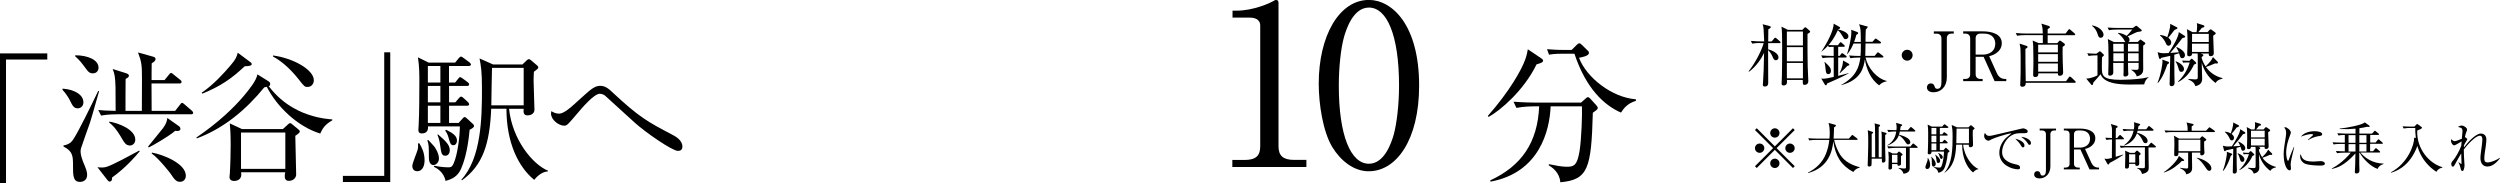 <?xml version="1.0" encoding="UTF-8"?>
<svg id="_レイヤー_2" data-name="レイヤー_2" xmlns="http://www.w3.org/2000/svg" width="403.4" height="29.55" viewBox="0 0 403.4 29.55">
  <g id="_テキスト" data-name="テキスト">
    <g>
      <path d="M284.03,6.94c-.2,0-.76,0-1.29.1l-.22-.44c.79.07,1.5.08,1.68.08h.47c-.08-2.06-.09-2.29-.25-2.77l1.11.29c.1.02.2.08.2.17,0,.12-.03.14-.39.36,0,.31-.02,1.67-.02,1.96h.56l.4-.48c.07-.08.11-.13.17-.13.07,0,.17.09.21.12l.54.47c.07.06.11.1.11.17,0,.1-.09.12-.17.12h-1.83c0,.35-.01.64,0,1,.61.14,1.67.64,1.67,1.29,0,.3-.21.47-.42.47-.31,0-.42-.27-.52-.53-.18-.45-.5-.89-.74-1.1,0,.83.02,4.48.02,5.21,0,.24,0,.66-.56.66-.23,0-.31-.14-.31-.28,0-.1.03-.33.03-.38.09-1.34.13-2.33.17-4.76-.39.85-1.27,2.21-2.44,3.04l-.05-.08c.91-1.14,2-3.08,2.43-4.54h-.57ZM290.82,4.82l.31-.31c.07-.07.11-.11.16-.11.07,0,.17.07.21.11l.46.41c.06.05.13.12.13.19,0,.11-.14.2-.43.37-.03,1.04.02,4.9.03,5.24.02.78.1,2.28.1,2.35,0,.47-.32.63-.6.63s-.31-.13-.29-.8h-2.56c.03.41.05.89-.55.89-.25,0-.31-.12-.31-.33,0-.2.04-1.08.05-1.27.03-1.25.04-3.32.04-4.63,0-1.82-.02-2.5-.11-3.26l1.03.52h2.31ZM288.33,5.09v2.25h2.59v-2.25h-2.59ZM288.33,7.61v2.29h2.59v-2.29h-2.59ZM288.33,10.16v2.48h2.59v-2.48h-2.59Z"/>
      <path d="M296.58,7.28l.25-.33s.1-.14.17-.14.12.05.2.12l.37.33c.05.05.1.1.1.17,0,.1-.07.12-.17.12h-.89v1.46h.25l.22-.3c.05-.07.1-.13.17-.13s.13.05.21.11l.41.3c.06.04.11.1.11.17,0,.11-.1.12-.17.12h-1.2v2.96c.26-.07,1.43-.37,1.67-.44v.05c-.62.37-2.99,1.45-3.45,1.62-.05.19-.09.29-.21.29-.08,0-.13-.07-.17-.12l-.57-.97c.11.02.19.03.33.03.28,0,1.08-.13,1.68-.29v-3.13h-.5c-.27,0-.8.01-1.3.1l-.22-.44c.68.06,1.36.08,1.69.08h.32v-1.46h-.24s-.3,0-.55.04l-.11-.25c-.45.52-.83.79-1.1,1v-.02c.84-1.21,2.05-3.44,1.99-4.52l.96.54s.09.04.09.14c0,.09-.09.19-.31.23l-.02.04c.13.02,1.67.34,1.67,1.11,0,.27-.22.45-.46.45-.22,0-.25-.07-.46-.44-.1-.16-.44-.76-.79-1-.54,1.21-1.08,1.91-1.49,2.39.39.02.69.02.73.02h.78ZM294.44,10c.9.79,1,1.08,1,1.43,0,.47-.31.53-.42.53-.35,0-.39-.34-.42-.62-.07-.64-.11-1.01-.21-1.31l.04-.03ZM296.84,11.78c.47-.97.52-1.5.56-2.02l.79.45c.12.07.22.12.22.22,0,.14-.2.18-.34.22-.25.28-.35.37-1.2,1.18l-.03-.04ZM301.2,4.22c.09.02.17.05.17.13,0,.09-.26.37-.31.43-.04.75-.04,1.69-.04,1.96h1.12l.34-.38c.07-.07.12-.14.18-.14s.1.04.21.12l.54.38s.11.08.11.17c0,.11-.09.12-.17.12h-2.33c-.01.73-.02,1.77-.04,2h1.52l.36-.44c.09-.1.11-.13.18-.13.06,0,.13.07.2.12l.55.43c.05.04.12.08.12.17,0,.1-.1.12-.18.12h-2.71c.39,1.73,1.83,3.4,3.42,3.78v.06c-.36.08-.8.18-1.21.65-1.41-.95-2.11-2.78-2.31-4.22-.19,1.32-.58,3.33-3.8,4.19l-.02-.04c2.38-1.31,2.88-2.84,3.09-4.41h-.31c-.42,0-.89.02-1.3.1l-.21-.44c.61.06,1.21.08,1.84.08.04-.41.06-.86.06-2h-1.19c-.21.48-.42.96-.97,1.69l-.06-.02c.31-1.04.68-2.49.68-3.52,0-.09-.01-.2-.02-.38l.9.34c.14.05.22.1.22.2,0,.12-.08.17-.29.28-.13.52-.24.83-.36,1.15h1.08c-.01-1.97-.01-2.16-.28-2.86l1.21.34Z"/>
      <path d="M307.74,9.79c-.48,0-.88-.4-.88-.88s.4-.88.88-.88.88.37.88.88-.41.88-.88.88Z"/>
      <path d="M315.26,5.42h-.34c-.44,0-.78.23-.78.76v6.33c0,1.41-.9,2.38-2.15,2.38-.57,0-1.06-.25-1.06-.79,0-.25.15-.64.63-.64.33,0,.48.1.64.58.07.21.2.29.41.29.5,0,.66-.42.66-1.08v-7.06c0-.5-.31-.76-.78-.76h-.45v-.36h3.22v.36Z"/>
      <path d="M319.97,5.06c1.35,0,3.04.39,3.04,1.92,0,.51-.19,1.02-.73,1.47-.45.37-.86.5-1.31.62l1.25,2.75c.25.55.69.92,1.32.92h.19v.35h-1.88l-1.78-3.93h-1.28v2.82c0,.48.31.76.78.76h.35v.35h-3.14v-.35h.34c.48,0,.79-.27.79-.76v-5.8c0-.47-.29-.76-.79-.76h-.34v-.36h3.18ZM318.79,8.81h1.18c1.02,0,1.99-.55,1.99-1.74,0-.76-.41-1.65-1.85-1.65h-.54c-.47,0-.78.26-.78.76v2.63Z"/>
      <path d="M333.3,5.41l.43-.57c.05-.07.12-.14.17-.14.05,0,.14.07.2.12l.65.57c.07.06.11.11.11.17,0,.11-.09.12-.16.12h-4.29v1.28h1.54l.23-.24c.08-.08.14-.17.21-.17s.15.07.2.1l.43.31c.08.05.18.14.18.24,0,.11-.14.22-.37.36-.01.45-.02,1.2.01,2.26.01.29.07,1.67.07,1.88,0,.34-.21.53-.55.53-.3,0-.3-.17-.29-.4h-3.17c.01.23.02.6-.52.6-.25,0-.31-.19-.31-.35,0-.1,0-.3.01-.43.03-.59.03-1.52.03-2.17,0-2.04-.04-2.37-.12-2.94l.95.41h.69c.01-.88.01-.98,0-1.28h-2.85c-.19,0-.77,0-1.3.1l-.22-.44c.64.06,1.46.08,1.69.08h2.67c-.02-.97-.08-1.13-.23-1.6l1.16.36c.12.04.22.09.22.2,0,.12-.11.18-.36.33v.71h2.9ZM333.39,13.09l.43-.6c.05-.08.11-.14.18-.14.05,0,.14.07.2.11l.63.6c.06.06.11.12.11.18,0,.11-.09.12-.17.12h-7.9c.01.16.01.64-.55.64-.26,0-.34-.12-.34-.34,0-.14.04-.73.04-.85.03-.64.03-1.22.03-2.52,0-.78,0-1.99-.03-2.45-.02-.23-.08-.56-.14-.8l1.06.34c.13.04.23.09.23.18,0,.12-.11.2-.35.33-.01.69.01,2.9.05,5.21h6.52ZM328.88,7.21v1.25h3.18v-1.25h-3.18ZM328.88,8.73v1.24h3.18v-1.24h-3.18ZM328.88,10.24v1.32h3.18v-1.32h-3.18Z"/>
      <path d="M345.99,13.62c-.37-.01-1.99.02-2.32.02-.85,0-2.04-.03-3-.32-1.3-.38-1.56-.99-1.72-1.33-.17.22-1,1.13-1.17,1.33-.03.11-.05.27-.08.32-.01.03-.05.09-.12.09-.05,0-.11-.03-.15-.09l-.8-.96c.78-.01,1.61-.4,1.82-.53v-3.22c-.33,0-.89,0-1.43.1l-.22-.44c.48.04.81.07,1.47.08l.41-.31c.07-.04.12-.09.15-.09.04,0,.1.03.14.08l.44.4s.08.09.08.14c0,.07-.03.11-.07.13-.05.04-.17.14-.23.2-.03.22-.03,1.34-.03,1.58,0,1.36,0,2.08,3.07,2.08.48,0,2.44-.06,3.59-.25.23-.04.61-.12.89-.19v.04c-.32.19-.65.66-.72,1.13ZM338.98,6.1c-.33,0-.42-.3-.48-.53-.17-.55-.46-1.07-.94-1.41l.02-.07c1.34.25,1.85,1.09,1.85,1.51,0,.26-.18.5-.45.5ZM346.16,7.09s-.29.23-.34.28c-.02.53.01,3.12.01,3.72,0,.38,0,1.01-1.06,1.24-.07-.46-.46-.8-.86-1.04v-.05c.11,0,.65.03.77.03.36,0,.41-.08.41-.4v-.73h-1.72c0,.11.03,1.18.03,1.38,0,.04.03.38.03.43,0,.2-.18.4-.51.4-.28,0-.28-.17-.28-.25,0-.05.02-.35.02-.42,0-.22,0-1.29.01-1.53h-1.69c.01.22.02,1.28.02,1.52,0,.41-.32.54-.53.54-.29,0-.29-.18-.29-.3,0-.03.01-.18.01-.21.03-.5.04-1.94.04-2.37,0-1.95-.04-2.56-.12-3.03l1,.49h1.85c-.09-.08-.1-.1-.19-.3-.19-.38-.63-.84-1-1.11v-.08c.21.02.7.07,1.4.48.26-.25.57-.63.89-1.01h-2.46c-.29,0-.81.01-1.3.1l-.22-.43c.57.04,1.13.07,1.69.07h2.38l.4-.28s.1-.08.14-.08c.05,0,.14.05.18.09l.64.54s.08.08.08.14c0,.02-.02.1-.09.13-.08.04-.54.09-.64.11-.24.07-1.3.62-1.54.71.1.09.3.25.3.56,0,.2-.1.29-.18.34h1.5l.31-.3s.09-.09.14-.09c.03,0,.1.04.12.07l.57.4c.05.03.09.08.09.11,0,.04-.01.07-.03.1ZM342.7,7.07h-1.71c0,.31.01.89.01,1.25h1.69v-1.25ZM342.7,8.59h-1.69v1.3h1.69v-1.3ZM345.09,7.07h-1.72v1.25h1.72v-1.25ZM345.09,8.59h-1.72v1.3h1.72v-1.3Z"/>
      <path d="M348.14,13.36c.62-1.51.8-3.23.8-3.38,0-.12-.01-.25-.03-.37l.97.36s.12.05.12.14c0,.1-.03.12-.29.3-.23.7-.72,2.1-1.5,2.98l-.08-.03ZM352.52,5.76s.08.08.08.15c0,.13-.11.17-.46.24-.37.51-.96,1.28-1.94,2.38.06-.01.8-.03,1.38-.09-.08-.19-.21-.46-.4-.78l.05-.08c.59.25,1.34.74,1.34,1.31,0,.25-.15.5-.44.5s-.3-.09-.51-.79c-.17.06-.35.11-.78.23.01,1.52,0,2.3.02,3.24,0,.2.03,1.04.03,1.22,0,.17,0,.61-.49.61-.31,0-.31-.25-.31-.34,0-.51.09-3.83.1-4.55-.27.07-.63.15-1.41.31-.15.16-.16.19-.25.19-.08,0-.13-.08-.15-.15l-.23-.94c.24.07.53.17,1.02.17.07,0,.66-.02.75-.03.73-1.08,1.66-2.72,1.65-3.39l.95.62ZM348.57,5.65c.23.02.66.07,1.14.35,0-.01.55-1.45.47-2.16l1.06.55c.07.03.11.09.11.14,0,.11-.1.15-.48.31-.4.54-.54.7-1,1.25.14.11.48.36.48.78,0,.3-.2.51-.42.51-.28,0-.37-.23-.45-.4-.12-.29-.42-.83-.95-1.27l.03-.08ZM351.11,9.9c.74.26,1.3.78,1.3,1.23,0,.25-.14.47-.42.47-.31,0-.36-.18-.53-.77-.09-.31-.22-.65-.42-.87l.07-.07ZM352.82,10.08c-.27,0-.46.02-.55.04l-.15-.35c.41.03.74.04.84.04h.34l.21-.25s.08-.09.14-.09c.04,0,.12.05.17.1l.44.42s.12.11.12.19c0,.09-.03.13-.36.25-.53,1.16-1.34,2.21-2.57,2.82l-.02-.07c1.28-1.22,1.69-2.46,1.9-3.1h-.5ZM355.1,8.64l.2.07c.08.02.24.09.24.2,0,.13-.2.24-.29.29,0,.41.43,1.2.64,1.51.63-.57,1.01-1.04,1.19-1.5l.76.76s.05.09.05.14c0,.02-.01.14-.18.14-.03,0-.18-.01-.29-.02-.53.24-.94.4-1.47.58.64.9,1.58,1.54,2.66,1.79v.09c-.77.19-.92.43-1.11.7-1.11-.85-1.85-1.92-2.23-3.27,0,.41.07,2.2.07,2.56,0,.26,0,1.02-1.1,1.22-.12-.35-.24-.69-1.13-1.07v-.09c.19.02.92.07,1.07.07.44,0,.45-.09.45-.42v-2.97c0-.37,0-.61-.03-.79h-.88c.01.3-.18.45-.44.45-.24,0-.35-.09-.35-.29,0-.15.05-1.59.05-1.89,0-.58-.01-1.68-.1-2.19l.89.47h.66c.04-.19.1-.52.1-.91,0-.2-.01-.29-.05-.54l1.03.33c.09.03.19.08.19.19,0,.14-.11.18-.4.23-.22.3-.37.46-.59.71h1.5l.3-.34s.13-.12.19-.12.12.04.17.08l.52.38c.07.04.14.12.14.19,0,.1-.04.12-.41.39,0,.45.1,2.57.1,2.82,0,.33-.22.48-.52.48s-.3-.18-.29-.43h-1.3ZM353.71,5.46v1.32h2.7v-1.32h-2.7ZM356.4,8.38v-1.33h-2.7v1.33h2.7Z"/>
      <path d="M283.47,27.11l-.29-.29,2.93-2.92-2.93-2.92.29-.29,2.92,2.93,2.92-2.93.29.29-2.93,2.92,2.93,2.92-.29.29-2.92-2.93-2.92,2.93ZM284.69,23.91c0,.4-.33.75-.75.75s-.76-.33-.76-.75.34-.75.76-.75.75.34.75.75ZM287.14,21.46c0,.4-.32.75-.75.75s-.75-.34-.75-.75.34-.76.75-.76.75.34.75.76ZM287.14,26.35c0,.41-.32.76-.75.76s-.75-.34-.75-.76.34-.75.75-.75.75.34.75.75ZM289.59,23.91c0,.4-.33.75-.76.75s-.75-.33-.75-.75.34-.75.75-.75.76.34.76.75Z"/>
      <path d="M299.05,27.76c-1.95-1.08-2.89-2.55-3.23-4.96-.16,1.58-.74,4.21-4.05,5.12l-.04-.07c1.3-.63,2.37-1.67,2.9-3.02.28-.72.47-1.48.54-2.25h-2.16c-.07,0-.64,0-1.06.08l-.18-.35c.71.05,1.34.05,1.39.05h2.04c.02-.21.05-.49.05-.94,0-.34-.03-1.12-.2-1.58l1.04.28c.08.02.16.06.16.13,0,.1-.13.19-.31.31,0,.58-.04,1.14-.07,1.8h2.47l.41-.47c.05-.05.09-.11.14-.11s.11.04.17.09l.6.47s.09.08.09.13c0,.1-.09.1-.14.1h-3.65c.13.67.39,1.29.68,1.89.67,1.35,1.78,2.08,3.44,2.52v.07c-.2.05-.66.16-1.03.7Z"/>
      <path d="M303.63,25.38c0-1.08.02-2.88,0-3.69,0-.17-.04-.33-.06-.47l.74.22c.07.02.12.07.12.12,0,.06-.08.13-.24.23,0,.33,0,1.95,0,2.08.02.98.05,1.81.05,2,0,.23-.16.37-.39.37-.18,0-.2-.05-.19-.64h-1.65c0,.36,0,.88-.03,1.05,0,.1-.17.22-.36.22-.25,0-.25-.13-.25-.26,0-.25.05-1.4.05-1.64.04-1.15.04-1.77.04-2.11,0-.58,0-1.25-.08-1.85l.77.27s.11.04.11.1c0,.05-.07.13-.24.25,0,.59,0,3.22,0,3.75h.56c0-.92,0-4.15-.03-4.82,0-.2-.03-.46-.07-.66l.78.22c.07.02.12.06.12.12,0,.08-.08.15-.23.26,0,1.36,0,3.53,0,4.88h.54ZM307.84,21.01l.36-.41c.05-.05.09-.11.14-.11.05,0,.13.06.17.1l.46.4c.05.05.09.1.09.14,0,.08-.08.09-.14.09h-2.37c-.04.23-.07.36-.13.51.9.22,1.83.65,1.83,1.23,0,.15-.12.34-.36.34-.15,0-.21-.04-.53-.53-.15-.23-.47-.64-.96-.95-.14.35-.44,1.13-1.82,1.66l-.04-.05c1.08-.6,1.36-1.63,1.44-2.21h-.22c-.08,0-.64,0-1.05.09l-.18-.36c.59.04,1.16.05,1.48.05.02-.09.03-.27.03-.43,0-.28-.03-.56-.1-.75l.89.25c.07.02.11.07.11.12s-.08.12-.25.23c-.03.21-.06.42-.09.58h1.24ZM305.77,23.87c-.15,0-.62,0-1.06.08l-.17-.36c.65.05,1.22.06,1.38.06h2.34l.31-.38c.05-.07.1-.12.14-.12.05,0,.12.05.17.1l.46.38s.09.09.09.13c0,.09-.08.1-.14.1h-1.14c0,.25,0,3.24,0,3.31,0,.41-.23.76-.99.87-.1-.36-.35-.69-.8-.88v-.07c.35.05.67.1.86.1.32,0,.33-.04.33-.28v-3.05h-1.77ZM306.1,24.76l.21-.23s.07-.08.12-.08.09.04.14.08l.33.26s.1.08.1.14c0,.09-.08.14-.26.25,0,.13.02,1.14,0,1.33-.02.16-.22.23-.37.23-.21,0-.2-.09-.19-.27h-.88c0,.1,0,.56,0,.63-.02.19-.19.26-.36.26-.22,0-.22-.17-.22-.24,0-.27.04-1.47.04-1.71,0-.22-.04-.71-.06-.97l.68.32h.73ZM305.29,24.98v1.28h.88v-1.28h-.88Z"/>
      <path d="M310.98,27.28c-.19,0-.3-.13-.3-.33,0-.17.31-.88.34-1.04.04-.15.03-.28.02-.39h.08c.15.24.33.59.33,1.06,0,.24-.07.69-.48.69ZM314.3,24.66c-.13,1.4-.41,2.16-.55,2.48-.21.45-.53.63-.97.75-.12-.56-.55-.8-.74-.89l.02-.06c.5.1.85.1.87.1.18,0,.25-.02.35-.23.26-.59.4-1.76.4-2.35h-2.01c0,.14,0,.44-.39.44-.18,0-.22-.09-.22-.24,0-.05.02-.27.02-.31.04-.57.05-2.13.05-2.75,0-.32,0-.96-.09-1.5l.68.33h1.67l.22-.26c.06-.07.11-.12.15-.12.05,0,.1.04.18.1l.35.26c.06.04.1.11.1.14,0,.06-.08.09-.14.09h-1.24v1.04h.39l.17-.22c.07-.09.1-.13.14-.13s.1.04.18.1l.29.21s.1.08.1.14c0,.08-.08.1-.14.1h-1.13v1.04h.4l.22-.25c.06-.07.1-.11.14-.11.05,0,.09.03.16.09l.27.25c.05.04.08.11.08.14,0,.05-.05.09-.14.09h-1.13v1.09h.6l.23-.26c.05-.06.1-.11.14-.11s.1.04.18.12l.35.32s.06.07.06.12c0,.11-.21.21-.27.23ZM312.02,26.89c-.3,0-.3-.38-.3-.57,0-.56,0-.75-.1-.99l.05-.03c.06.07.39.4.43.48.22.33.25.57.25.69,0,.26-.2.41-.34.41ZM312.45,20.64h-.79v1.04h.79v-1.04ZM312.45,21.9h-.79v1.04h.79v-1.04ZM312.45,23.15h-.79v1.09h.79v-1.09ZM312.77,26.31c-.23,0-.26-.15-.33-.67-.03-.2-.07-.43-.17-.66l.04-.03c.48.41.75.66.75,1.01,0,.15-.09.34-.28.34ZM313.27,25.64c-.18,0-.22-.14-.32-.5-.07-.23-.14-.33-.21-.41l.05-.05c.42.2.69.39.69.68,0,.14-.08.29-.23.29ZM319.23,27.3c-.43.03-.75.41-.86.53-1.01-.82-1.76-2.37-1.76-4.49h-.96c-.09,2.21-.53,3.57-1.85,4.52l-.04-.04c1.26-1.37,1.31-3.88,1.31-5.75,0-1.12-.06-1.41-.15-1.91l.86.38h1.85l.26-.25c.05-.05.1-.08.14-.08s.08.02.15.08l.36.31c.05.04.08.09.08.14,0,.06-.17.19-.28.26,0,.15-.02.32-.02.57,0,.29.05,1.55.05,1.83s-.28.36-.42.36c-.29,0-.27-.2-.26-.41h-.92c.21,1.96,1.5,3.52,2.46,3.91v.05ZM317.71,20.75h-2c0,.34-.04,2-.04,2.37h2.04v-2.37Z"/>
      <path d="M326.68,21.49c-1.15,0-1.49,0-2.1.36-.84.49-1.52,1.66-1.52,2.68,0,1.5,1.58,1.86,2.39,2.04.14.03.51.11.51.5,0,.23-.23.25-.34.25-.93,0-3.01-.69-3.01-2.67,0-.39.07-1.16.74-2.02.25-.32.47-.51,1.24-1.13-.95.13-2.88.79-3.19.96-.39.22-.43.24-.58.24-.23,0-.66-.27-.66-.79,0-.23.06-.35.13-.46.17.27.31.48.7.48.18,0,.41-.04,1.32-.26,1.07-.26,2.8-.65,3.87-.91.09-.02.22-.05.29-.05.14,0,.72.17.72.48,0,.29-.28.29-.53.29ZM326.43,23.78c-.15,0-.18-.04-.4-.41-.18-.31-.41-.56-.85-.99.6.13,1.49.52,1.49,1.09,0,.15-.05.31-.24.31ZM327.48,23.37c-.14,0-.16-.04-.42-.44-.22-.31-.62-.65-.92-.86.58.05,1.58.42,1.58,1.02,0,.25-.19.29-.24.29Z"/>
      <path d="M331.77,21.05h-.28c-.36,0-.64.19-.64.62v5.18c0,1.15-.74,1.94-1.76,1.94-.47,0-.86-.21-.86-.65,0-.21.13-.52.51-.52.27,0,.4.08.52.48.05.17.16.23.33.23.41,0,.54-.34.54-.88v-5.78c0-.41-.25-.62-.64-.62h-.37v-.3h2.64v.3Z"/>
      <path d="M335.62,20.75c1.11,0,2.48.32,2.48,1.57,0,.41-.15.84-.59,1.21-.37.31-.7.41-1.07.5l1.03,2.25c.21.45.57.76,1.08.76h.15v.29h-1.54l-1.46-3.21h-1.04v2.3c0,.4.25.62.64.62h.29v.29h-2.57v-.29h.28c.4,0,.65-.23.65-.62v-4.75c0-.39-.23-.62-.65-.62h-.28v-.3h2.6ZM334.66,23.82h.96c.84,0,1.63-.45,1.63-1.42,0-.62-.33-1.35-1.51-1.35h-.44c-.39,0-.64.22-.64.62v2.15Z"/>
      <path d="M342.58,22.48h-1.19c0,.45,0,2.41,0,2.82.41-.12.81-.24,1.22-.37v.06c-.89.6-1.29.82-2.21,1.31-.05.12-.1.25-.22.25-.06,0-.12-.07-.15-.14l-.46-.81c.13.03.22.04.35.04.13,0,.27,0,.85-.15.02-1.95.02-2.66.02-2.99-.24,0-.57.02-.9.08l-.18-.36c.21.02.57.04,1.08.05,0-.2,0-1.09,0-1.27,0-.45-.06-.61-.19-.99l.93.28c.08.03.17.05.17.16,0,.07-.06.13-.28.26-.02.26-.02.29-.02.69v.87h.22l.31-.37c.05-.06.1-.12.15-.12.07,0,.1.03.17.1l.39.37c.05.05.09.09.09.14,0,.08-.07.09-.14.09ZM347.76,23.79h-1.08c-.02.49.04,2.68.04,3.13,0,.52,0,.91-1.08,1.16-.17-.65-.53-.82-.81-.94v-.05c.24.03.52.05.89.05s.38-.02.38-.36v-3h-2.83c-.16,0-.62,0-1.06.08l-.17-.35c.57.04,1.13.05,1.38.05h3.2l.35-.41c.06-.07.1-.13.14-.13.05,0,.11.05.17.1l.52.43s.09.07.09.14c0,.08-.08.09-.14.09ZM347.37,21.09h-2.45c-.02.1-.05.22-.08.34.72.13,1.7.68,1.7,1.29,0,.13-.04.38-.33.38-.27,0-.34-.13-.53-.55-.18-.38-.53-.82-.86-1.04-.5,1.41-1.62,1.81-2.05,1.97l-.02-.06c.97-.72,1.33-1.49,1.53-2.33h-.54c-.22,0-.66,0-1.06.08l-.18-.36c.62.05,1.27.06,1.39.06h.43c.04-.2.06-.41.06-.62,0-.23-.03-.39-.05-.53l.83.24c.06.02.18.05.18.13,0,.09-.06.13-.27.25,0,.08-.08.44-.09.52h1.33l.31-.41c.06-.09.09-.12.14-.12s.12.05.16.1l.5.42s.09.07.09.13c0,.08-.08.1-.14.1ZM345.37,24.95s-.18.14-.22.16c.02.34.04.9.04,1.24,0,.11,0,.42-.41.42-.24,0-.24-.21-.24-.33h-.99c0,.55,0,.76-.4.76-.2,0-.25-.07-.25-.26,0-.28.04-1.5.04-1.75,0-.13,0-.56-.03-.88l.8.36h.73l.24-.27c.04-.05.09-.1.15-.1.04,0,.12.05.14.07l.33.28c.05.04.12.11.12.17,0,.05-.04.1-.07.12ZM344.55,24.89h-1v1.35h1v-1.35Z"/>
      <path d="M352.06,25.98c-.5.52-1.52,1.43-2.88,1.86l-.03-.06c.81-.5,2.2-1.82,2.44-2.62l.75.57c.05.04.09.08.09.13,0,.12-.09.13-.37.12ZM357.27,21.31h-6.77c-.23,0-.66,0-1.05.09l-.18-.36c.61.05,1.25.05,1.39.05h2.34c.02-.76-.11-1.11-.19-1.33l1,.23c.06.02.15.05.15.12,0,.1-.08.14-.31.27,0,.3,0,.34,0,.72h2.31l.41-.44c.07-.08.09-.12.14-.12s.11.04.19.1l.62.44s.09.08.09.14c0,.08-.08.09-.14.09ZM355.66,22.83c0,.19,0,.41,0,.83,0,.16.05.85.05.99,0,.28-.26.42-.44.42-.25,0-.25-.12-.23-.45h-1.35c0,.39.03,2.09.03,2.44,0,.32,0,.86-.95,1.07-.07-.58-.85-.93-1.01-1v-.06c.56.08.79.12,1.05.12s.27-.05.27-.42v-2.14h-1.58c.02.25.04.57-.43.57-.2,0-.24-.11-.24-.24,0-.04,0-.15,0-.2,0-.27.03-1.11.03-1.43,0-.96,0-1.04-.09-1.44l.84.47h3.35l.27-.3s.07-.07.12-.07.08.03.13.06l.42.34c.09.07.11.1.11.14,0,.12-.07.14-.36.31ZM355.05,22.55h-3.53v1.85h3.53v-1.85ZM356.49,27.56c-.24,0-.29-.08-.67-.63-.37-.55-.78-1.1-1.36-1.42l.02-.06c.93.15,2.35.89,2.35,1.72,0,.15-.09.4-.34.4Z"/>
      <path d="M358.67,27.55c.5-1.23.66-2.65.66-2.76,0-.1,0-.21-.03-.31l.79.3s.1.04.1.12c0,.08-.03.1-.23.24-.19.58-.59,1.72-1.22,2.44l-.06-.03ZM362.25,21.33s.06.06.06.13c0,.11-.09.13-.38.2-.31.41-.78,1.04-1.58,1.95.05,0,.66-.03,1.13-.07-.06-.15-.17-.38-.32-.64l.04-.06c.49.21,1.1.6,1.1,1.07,0,.21-.13.41-.36.41s-.24-.07-.41-.65c-.14.04-.29.09-.64.19,0,1.24,0,1.88.02,2.65,0,.16.03.86.03,1,0,.13,0,.5-.41.5-.25,0-.25-.21-.25-.28,0-.41.07-3.13.08-3.73-.23.05-.51.13-1.15.25-.13.13-.14.15-.21.15-.06,0-.11-.06-.13-.13l-.19-.76c.2.05.43.13.84.13.05,0,.54-.02.61-.03.59-.88,1.36-2.22,1.35-2.77l.77.5ZM359.02,21.24c.19.02.54.05.94.29,0,0,.45-1.19.39-1.77l.86.45c.05.03.09.07.09.12,0,.09-.08.12-.4.25-.32.44-.44.58-.82,1.03.12.09.4.3.4.64,0,.24-.16.41-.34.41-.23,0-.31-.19-.37-.32-.1-.23-.34-.68-.77-1.04l.03-.06ZM361.1,24.72c.6.22,1.06.64,1.06,1.01,0,.21-.12.39-.34.39-.25,0-.3-.14-.43-.63-.07-.25-.18-.53-.34-.71l.05-.05ZM362.49,24.87c-.22,0-.38.02-.45.04l-.13-.29c.33.03.6.04.68.04h.28l.17-.21s.06-.07.12-.07c.04,0,.1.05.14.08l.36.34s.1.09.1.15c0,.07-.03.11-.3.21-.43.94-1.1,1.81-2.11,2.3l-.02-.05c1.04-1,1.39-2.02,1.56-2.54h-.41ZM364.36,23.69l.16.05c.06.02.2.07.2.16,0,.11-.16.2-.23.23,0,.33.35.98.52,1.23.51-.47.83-.86.97-1.22l.62.62s.05.07.05.12c0,.02,0,.12-.14.12-.03,0-.14,0-.23-.02-.43.2-.77.32-1.21.48.52.74,1.3,1.26,2.18,1.47v.07c-.63.15-.76.35-.91.58-.91-.69-1.51-1.57-1.83-2.67,0,.33.05,1.8.05,2.1,0,.22,0,.84-.9,1-.1-.29-.2-.57-.93-.87v-.07c.15.02.76.05.87.05.36,0,.37-.07.37-.34v-2.43c0-.31,0-.5-.03-.65h-.72c0,.24-.14.37-.36.37-.2,0-.29-.07-.29-.23,0-.12.04-1.3.04-1.55,0-.48,0-1.38-.08-1.79l.73.39h.54c.04-.15.08-.42.08-.75,0-.16,0-.23-.04-.44l.85.27c.07.03.15.06.15.15,0,.12-.09.14-.32.19-.18.24-.31.38-.49.58h1.22l.24-.28s.11-.1.15-.1.1.04.14.06l.42.31c.05.04.12.1.12.15,0,.08-.04.1-.33.31,0,.37.08,2.11.08,2.3,0,.27-.18.4-.42.4s-.24-.14-.23-.35h-1.06ZM363.22,21.09v1.08h2.21v-1.08h-2.21ZM365.43,23.47v-1.09h-2.21v1.09h2.21Z"/>
      <path d="M369.94,24.82c-.11.45-.32,1.31-.32,1.72,0,.1.05.53.05.62,0,.15-.02.33-.23.33-.37,0-.95-.83-.95-2.66,0-.65.2-1.86.35-2.79.03-.17.05-.4.05-.6,0-.31-.05-.55-.31-.87.04-.02.08-.04.16-.04.32,0,.91.5.91.86,0,.08-.02.16-.12.42-.35.9-.63,1.85-.63,2.83,0,.62.15,1.31.3,1.31.05,0,.1-.11.12-.17.1-.31.48-1.35.8-2.04l.07.02c-.05.25-.18.77-.25,1.06ZM374.27,26.71c-.22,0-1.42,0-2.21-.25-.54-.17-.91-.69-.91-1.22,0-.21.05-.29.09-.38.21.68.37,1.21,2.07,1.21.18,0,1.05-.07,1.14-.07.32,0,.69.13.69.39,0,.29-.32.33-.88.33ZM374.19,21.95c-.87.15-1.44.45-1.74.67l-.05-.05c.14-.13.79-.73.82-.76.03-.03.03-.04.03-.07,0-.1-.28-.1-.33-.1-.36,0-.95.14-1.64.41.49-.65,1.4-.88,2.23-.88.56,0,1.2.16,1.2.48,0,.21-.19.26-.51.32Z"/>
      <path d="M383.7,27.27c-1.17-.35-2.46-1.72-2.92-2.61h-.09c0,.64,0,1.1,0,1.85,0,.15.03.84.03.97,0,.13,0,.51-.49.51-.23,0-.25-.13-.25-.28,0-.12.05-.86.05-1.03.02-.63.04-1.28.04-1.92-1.84,2.03-3,2.33-3.79,2.49l-.03-.07c1.07-.5,2.4-1.67,3.06-2.54h-1.15c-.16,0-.62,0-1.06.08l-.17-.36c.53.04,1.06.06,1.43.06v-1.19h-.75c-.23,0-.66,0-1.06.08l-.17-.35c.61.04,1.26.05,1.38.05h.6v-1.23c-.06,0-.59,0-1.03.08l-.18-.36c.57.04,1.13.06,1.39.06h1.55v-.8c-.7.07-1.41.1-2.56.07v-.08c1.17-.12,3.6-.57,4.06-1l.68.49c.1.07.11.11.11.13,0,.11-.1.11-.14.11-.05,0-.23-.02-.29-.02-.45.1-.79.17-1.24.23v.87s2.04,0,2.04,0l.32-.35c.05-.06.09-.11.14-.11s.11.04.16.09l.42.35s.1.08.1.13c0,.08-.07.1-.14.1h-1.29v1.23h.86l.33-.4c.07-.09.1-.12.14-.12.05,0,.12.06.15.09l.47.41s.09.09.09.14c0,.08-.08.09-.14.09h-1.92v1.19h.48l.31-.37c.05-.06.09-.12.14-.12.05,0,.12.05.16.09l.44.38s.09.08.09.13c0,.09-.08.1-.14.1h-3.05c.75.91,2.04,1.76,3.75,1.79v.05c-.68.25-.83.51-.95.76ZM378.96,21.81v1.23h1.12c0-.4,0-.82,0-1.23h-1.13ZM380.08,23.26h-1.12v1.19h1.12v-1.19ZM381.85,23.26h-1.15v1.19s1.15,0,1.15,0v-1.19ZM381.85,21.81h-1.15v1.23h1.15v-1.23Z"/>
      <path d="M393.14,27.73c-1.27-.83-2.27-2.01-2.82-3.42-.14-.35-.21-.61-.25-.77-.5,1.37-1.3,2.63-2.48,3.48-.77.55-1.46.76-1.76.85l-.03-.07c2.74-1.46,3.79-4.48,3.75-5.58l.27.04c-.1-.78-.09-1.21-.09-1.61h-.82c-.16,0-.62,0-1.06.08l-.17-.35c.56.04,1.12.05,1.38.05h.51l.32-.32c.05-.05.1-.09.15-.09.05,0,.11.04.17.08l.51.38c.07.05.1.09.1.14,0,.14-.5.34-.77.44-.14,3.04,2.03,5.36,4.05,5.91v.08c-.21.04-.65.14-.96.67Z"/>
      <path d="M401.39,26.87c-1.14,0-1.15-1.14-1.15-1.46s.2-1.68.23-1.96c.05-.47.08-.67.08-.93,0-.17,0-.62-.41-.62-.74,0-2.19,1.68-2.58,2.22,0,.67.03,1.31.08,1.98,0,.05.04.62.04.64,0,.15-.07.52-.17.74-.04.08-.11.11-.18.11-.15,0-.23-.16-.27-.36-.12-.5-.14-.55-.36-1.03l.05-.03c.07.06.33.29.39.29.05,0,.05-.04.05-.11,0-.13-.05-1.34-.05-1.59-.31.47-.67,1.16-1,1.76-.14.26-.21.37-.36.37-.18,0-.24-.23-.24-.42,0-.23.02-.27.37-.68.28-.34.91-1.35,1.24-2.28,0-.13.04-.41.06-.69-.19.1-1.04.64-1.19.64-.29,0-.53-.47-.53-.77,0-.11.03-.17.05-.23.12.12.31.32.56.32.22,0,.95-.31,1.14-.39.02-.16.11-1.2.11-1.22,0-.52-.26-.58-.73-.68.1-.08.31-.23.59-.23.42,0,.88.4.88.64,0,.12-.04.2-.14.45-.05.13-.12.29-.21.78.06,0,.38.23.38.35,0,.05-.16.31-.26.46-.14.22-.22.41-.28.54,0,.09,0,.13,0,.31.55-.74,1.87-2.24,2.74-2.24.38,0,.88.23.88.96,0,.53-.19,1.74-.23,1.99-.05.26-.1.68-.1,1.02,0,.36.02.69.53.69.64,0,1.61-.48,1.96-.74l.05.05c-.34.45-1.11,1.35-2.01,1.35Z"/>
    </g>
    <g>
      <path d="M.97,9.61v19.94h-.97V8.62h7.63v.99H.97Z"/>
      <path d="M12.54,17.48c-.64,0-.85-.46-1.22-1.2-.11-.23-.48-.97-1.26-1.82l.07-.16c2.07.16,3.33,1.08,3.33,2.21,0,.46-.3.97-.92.97ZM14.54,19.73c-.28.81-1.29,3.61-1.45,4.14-.05.16-.09.37-.09.6,0,.48.28,1.33.37,1.54.51,1.24.69,1.63.69,2.21,0,.9-.71,1.13-1.15,1.13-1.13,0-1.13-1.04-1.13-2.58s0-2.35-1.54-3.13v-.16c.51-.12,1.13-.25,1.63-1.06.92-1.45,2.69-5.08,3.98-7.75l.14.05c-.74,2.58-1.36,4.78-1.45,5.01ZM14.95,11.84c-.44,0-.71-.23-1.03-.69-.9-1.2-.97-1.31-1.79-2.07l.02-.16c2.02,0,3.75.74,3.75,2,0,.41-.25.92-.94.92ZM18.08,28.63c.02.3-.02.67-.41.67-.11,0-.25-.14-.32-.23l-1.63-2.09c.25.02.41.05.62.05.62,0,.92,0,3.36-1.26,1.01-.53,2-1.06,2.76-1.47l.09.11c-.64.76-2.21,2.62-4.46,4.23ZM30.84,18.44h-11.84c-.21,0-1.63,0-2.69.21l-.46-.9c.51.05,1.33.12,2.81.14,0-.6-.02-3.29-.02-3.82-.05-1.66-.14-2.14-.46-2.94l2.18.69c.34.12.44.23.44.39,0,.14-.05.28-.53.53-.02.87-.02,5.01-.02,5.15h2.64c.02-1.2.02-3.79.02-5.08,0-2.3-.05-2.78-.64-4.35l2.46.69c.18.05.37.16.37.37,0,.32-.37.55-.62.69-.02.44-.02,2.32-.02,2.71h2.09l.71-.87c.11-.14.23-.28.34-.28.14,0,.25.12.41.25l1.06.85c.11.09.23.18.23.35,0,.18-.16.25-.34.25h-4.51c0,1.72,0,3.26.02,4.42h3.79l.78-.99c.11-.16.21-.3.34-.3s.25.12.41.25l1.15.99c.11.11.23.21.23.37,0,.21-.21.23-.34.23ZM20.98,23.48c-.64,0-.92-.46-1.24-1.01-1.08-1.89-1.75-2.42-2.12-2.69l.02-.16c1.33.21,4.19,1.22,4.19,2.92,0,.53-.39.94-.85.94ZM28.27,21.11c-1.01.87-3.56,2.35-4.28,2.69l-.09-.16c.37-.48,2.09-2.53,2.41-2.97.55-.76.62-1.15.69-1.63l1.86,1.31c.16.12.25.25.25.44,0,.39-.48.37-.85.32ZM29.02,29.34c-.55,0-.9-.39-1.49-1.31-.11-.18-1.93-2.48-3.06-3.27l.05-.14c1.79.32,5.47,1.75,5.47,3.75,0,.28-.16.97-.97.97Z"/>
      <path d="M51.67,21.55c-3.68-1.13-7.01-4.37-8.62-7.54-.11.02-.23.05-.41.09-2.92,3.59-6.53,6.62-10.88,8.23l-.07-.14c3.68-2.51,6.09-4.88,7.63-6.69.87-1.04,2.07-2.51,2.21-3.5l1.82,1.13c.14.09.25.21.25.44,0,.18-.09.28-.23.34,2.41,3.22,5.56,4.35,6.71,4.69,1.59.51,2.76.6,3.54.67v.14c-1.29.74-1.61,1.43-1.95,2.14ZM39.49,10.69c-2.23,2.09-3.93,3.22-6.83,4.42l-.11-.16c1.82-1.2,3.61-3.17,4.67-4.42.85-.99.97-1.38,1.15-2.02l2,1.49c.14.09.25.21.25.34,0,.21-.3.35-1.13.35ZM47.65,21.89c0,.9.14,5.29.14,6.3,0,.39-.37.99-1.17.99-.44,0-.67-.23-.67-.74,0-.16,0-.25.07-.64h-7.11c.02.23.05.46-.02.69-.18.62-.83.71-1.08.71-.69,0-.78-.39-.78-.69,0-.07.02-.21.05-.41.11-1.7.14-3.86.14-4.65,0-2-.07-2.71-.14-3.54l1.98.92h6.58l.78-.71c.16-.14.25-.25.39-.25.11,0,.21.07.37.21l.9.74c.16.14.3.25.3.39,0,.18-.21.35-.71.69ZM46.04,21.39h-7.15v5.86h7.15v-5.86ZM49.63,14.03c-.48,0-.57-.12-1.43-1.22-1.17-1.47-2.53-2.81-4.16-3.7l.02-.16c3.27.44,6.58,2.3,6.58,4,0,.58-.39,1.08-1.01,1.08Z"/>
      <path d="M55.33,29.37v-.99h6.67V8.44h.97v20.93h-7.63Z"/>
      <path d="M67.29,27.62c-.48,0-.76-.34-.76-.85,0-.44.78-2.25.87-2.64.09-.39.07-.71.05-.99l.21-.02c.39.64.85,1.52.85,2.74,0,.62-.18,1.77-1.22,1.77ZM75.78,20.93c-.32,3.59-1.03,5.52-1.4,6.35-.53,1.15-1.36,1.61-2.48,1.91-.3-1.43-1.4-2.05-1.89-2.28l.05-.16c1.29.25,2.16.25,2.23.25.46,0,.64-.05.9-.6.67-1.5,1.01-4.48,1.01-6h-5.13c.02.37-.02,1.13-.99,1.13-.46,0-.57-.23-.57-.62,0-.14.05-.69.05-.8.09-1.45.11-5.45.11-7.04,0-.8,0-2.46-.23-3.82l1.72.85h4.28l.55-.67c.16-.18.28-.3.39-.3.14,0,.25.12.46.25l.9.67c.16.12.25.28.25.37,0,.16-.21.23-.37.23h-3.17v2.67h.99l.44-.55c.18-.23.25-.32.37-.32s.25.12.46.25l.74.55c.11.09.25.21.25.37,0,.21-.21.25-.37.25h-2.87v2.64h1.01l.55-.64c.16-.18.25-.28.37-.28.14,0,.23.07.41.23l.69.64c.14.12.21.28.21.37,0,.14-.14.23-.34.23h-2.9v2.78h1.54l.6-.67c.14-.16.25-.28.37-.28s.25.09.46.3l.9.83c.09.09.16.18.16.3,0,.28-.53.53-.69.6ZM69.96,26.63c-.76,0-.76-.97-.76-1.45,0-1.43,0-1.91-.25-2.53l.14-.07c.16.18.99,1.01,1.1,1.22.55.85.64,1.45.64,1.77,0,.67-.51,1.06-.87,1.06ZM71.06,10.65h-2.02v2.67h2.02v-2.67ZM71.06,13.87h-2.02v2.64h2.02v-2.64ZM71.06,17.06h-2.02v2.78h2.02v-2.78ZM71.87,25.13c-.6,0-.67-.39-.85-1.7-.07-.51-.18-1.1-.44-1.68l.09-.07c1.22,1.06,1.91,1.68,1.91,2.58,0,.39-.23.87-.71.87ZM73.16,23.43c-.46,0-.55-.37-.8-1.29-.18-.6-.37-.85-.53-1.06l.14-.14c1.08.51,1.77.99,1.77,1.75,0,.37-.21.74-.57.74ZM88.38,27.66c-1.1.07-1.91,1.04-2.18,1.36-2.58-2.09-4.48-6.05-4.48-11.47h-2.46c-.23,5.66-1.36,9.13-4.71,11.54l-.11-.09c3.22-3.5,3.33-9.91,3.33-14.69,0-2.85-.16-3.61-.39-4.88l2.18.97h4.74l.67-.64c.14-.14.25-.21.37-.21s.21.05.39.21l.92.78c.14.11.21.23.21.37,0,.16-.44.48-.71.67-.02.39-.05.83-.05,1.45,0,.74.14,3.96.14,4.67s-.71.92-1.08.92c-.74,0-.69-.51-.67-1.06h-2.35c.53,5.01,3.84,8.99,6.28,9.98l-.02.14ZM84.49,10.95h-5.1c-.02.87-.11,5.1-.11,6.05h5.22v-6.05Z"/>
      <path d="M109.4,24.35c-.94,0-5.31-3.04-6.97-4.55-.67-.6-4.12-3.73-4.78-4.35-.11-.09-.44-.32-.87-.32-.94,0-2.87,2.28-3.84,3.43-1.31,1.54-1.47,1.72-1.91,1.72-.83,0-2.12-.9-2.12-1.98,0-.09.02-.21.05-.37.23.14.67.41,1.24.41.71,0,1.7-.83,2.46-1.52.39-.35,2.05-1.86,2.39-2.14.67-.53,1.17-.83,1.79-.83.8,0,1.36.44,2,1.06,4.37,4.05,5.54,4.67,9.68,6.85.41.21,1.59.83,1.59,1.89,0,.67-.51.69-.71.69Z"/>
    </g>
    <g>
      <path d="M198.85,25.81h1.98c1.87,0,2.52-.72,2.52-2.2V4.14c0-1.12-1.04-1.3-1.73-1.3h-2.74v-1.12h.65c2.77,0,5.44-1.26,5.87-1.51.25-.14.36-.22.5-.22.32,0,.4.22.4.5v23.11c0,1.55.76,2.2,2.52,2.2h1.98v1.15h-11.95v-1.15Z"/>
      <path d="M220.89,27.64c-2.48,0-4.57-1.73-5.9-3.89-1.51-2.48-2.2-6.91-2.2-10.26,0-7.67,3.28-13.5,8.1-13.5,3.71,0,8.1,4,8.1,13.82,0,8.82-3.71,13.82-8.1,13.82ZM216.86,6.01c-.5,1.8-.83,4.82-.83,7.81,0,8.03,1.91,12.6,4.86,12.6,2.48,0,3.6-3.31,4-4.68.5-1.84.86-4.9.86-7.92,0-8.21-1.98-12.6-4.86-12.6-2.56,0-3.67,3.53-4.03,4.79Z"/>
    </g>
    <path d="M247.95,10.37c-2.07,4.25-5.85,7.45-7.75,8.5l-.12-.17c3.5-3.97,5.47-7.47,6.05-9.15.22-.62.32-1.12.4-1.6l2.15,1.45c.12.08.32.23.32.4,0,.3-.65.47-1.05.58ZM257.02,18.19c-.25,9-.75,10.82-5.25,11.22-.1-1.58-1.32-2.4-1.87-2.75l.03-.17c1.05.22,2.12.42,2.9.42,1.2,0,1.67-.28,2.05-2.55.3-1.85.45-6.02.38-7.2h-5.05c-.15,3.92-1.82,10.7-9.7,12.15l-.05-.2c5.07-2.35,7.65-6.12,7.9-11.95h-.72c-.62,0-1.82.03-2.95.25l-.47-1c1.55.12,3.07.15,3.82.15h7.07l.68-.6c.15-.15.3-.28.45-.28.12,0,.25.12.35.22l1,1.1c.12.12.22.28.22.4,0,.22-.07.28-.77.78ZM261.57,18.17c-2.67-1.15-5.65-3.85-7.52-9.5h-2c-1.25,0-1.75.1-2.1.15l-.32-.88c1.12.1,2.22.12,2.72.12h1.25l.8-.8c.22-.22.32-.27.45-.27.15,0,.25.12.42.27l.92.9c.15.12.2.23.2.38,0,.5-1.15.7-1.6.78,1.2,3.22,5.35,6.42,9.17,6.7l.02.25c-1.4.42-1.97,1.22-2.42,1.9Z"/>
  </g>
</svg>